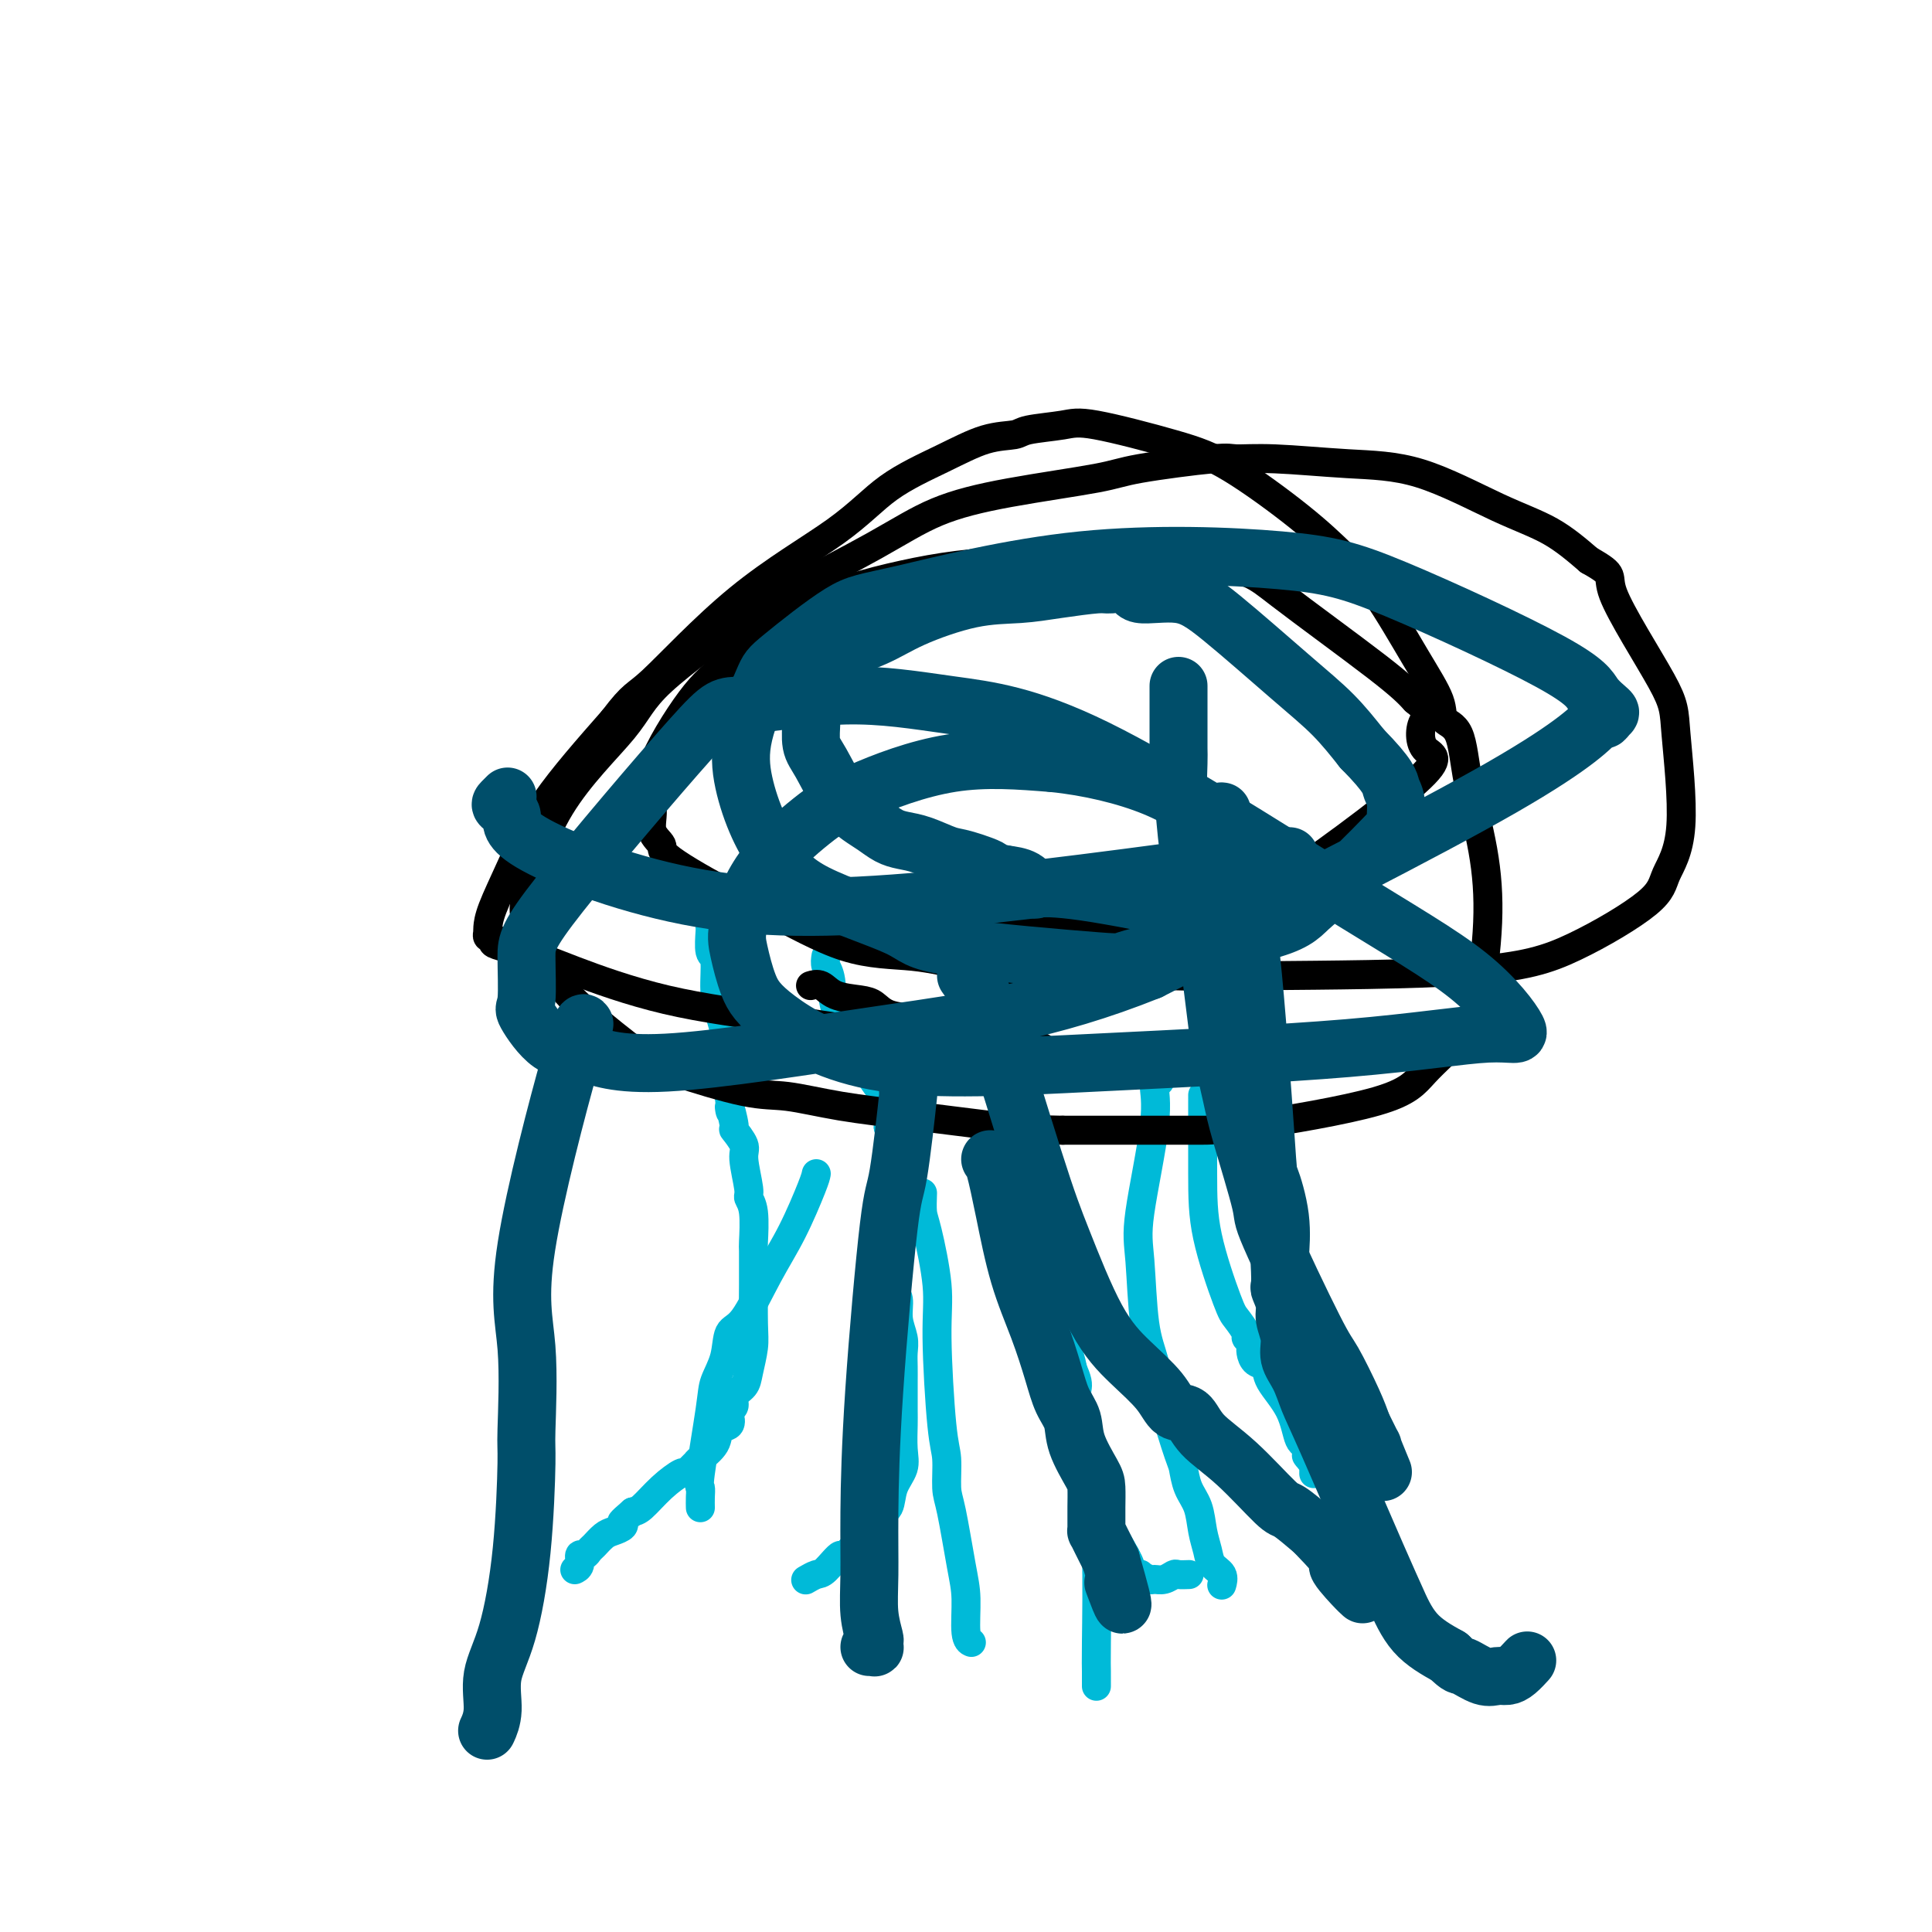 <svg viewBox='0 0 400 400' version='1.1' xmlns='http://www.w3.org/2000/svg' xmlns:xlink='http://www.w3.org/1999/xlink'><g fill='none' stroke='#00BAD8' stroke-width='6' stroke-linecap='round' stroke-linejoin='round'><path d='M147,192c0.032,-0.010 0.064,-0.019 0,1c-0.064,1.019 -0.223,3.067 0,4c0.223,0.933 0.829,0.752 1,2c0.171,1.248 -0.094,3.925 0,6c0.094,2.075 0.547,3.546 1,5c0.453,1.454 0.906,2.890 1,4c0.094,1.110 -0.171,1.894 0,3c0.171,1.106 0.778,2.534 1,3c0.222,0.466 0.060,-0.029 0,0c-0.060,0.029 -0.016,0.583 0,1c0.016,0.417 0.004,0.698 0,1c-0.004,0.302 -0.001,0.625 0,1c0.001,0.375 0.000,0.802 0,1c-0.000,0.198 -0.000,0.169 0,0c0.000,-0.169 0.000,-0.477 0,0c-0.000,0.477 -0.000,1.738 0,3'/><path d='M151,227c0.549,5.630 -0.078,2.204 0,2c0.078,-0.204 0.862,2.814 1,4c0.138,1.186 -0.370,0.541 0,1c0.370,0.459 1.620,2.023 2,3c0.380,0.977 -0.108,1.366 0,3c0.108,1.634 0.814,4.514 1,6c0.186,1.486 -0.146,1.580 0,2c0.146,0.420 0.771,1.167 1,3c0.229,1.833 0.061,4.752 0,6c-0.061,1.248 -0.015,0.825 0,2c0.015,1.175 0.001,3.949 0,5c-0.001,1.051 0.012,0.379 0,2c-0.012,1.621 -0.050,5.536 0,8c0.050,2.464 0.186,3.476 0,5c-0.186,1.524 -0.694,3.560 -1,5c-0.306,1.440 -0.408,2.282 -1,3c-0.592,0.718 -1.673,1.310 -2,2c-0.327,0.690 0.101,1.479 0,2c-0.101,0.521 -0.732,0.775 -1,1c-0.268,0.225 -0.173,0.421 0,1c0.173,0.579 0.425,1.542 0,2c-0.425,0.458 -1.528,0.413 -2,1c-0.472,0.587 -0.312,1.808 -1,3c-0.688,1.192 -2.224,2.356 -3,3c-0.776,0.644 -0.794,0.769 -1,1c-0.206,0.231 -0.601,0.570 -1,1c-0.399,0.430 -0.803,0.952 -1,1c-0.197,0.048 -0.187,-0.379 -1,0c-0.813,0.379 -2.450,1.564 -4,3c-1.550,1.436 -3.014,3.125 -4,4c-0.986,0.875 -1.493,0.938 -2,1'/><path d='M131,313c-3.076,2.631 -2.266,2.210 -2,2c0.266,-0.210 -0.012,-0.207 0,0c0.012,0.207 0.316,0.618 0,1c-0.316,0.382 -1.250,0.733 -2,1c-0.750,0.267 -1.315,0.448 -2,1c-0.685,0.552 -1.489,1.475 -2,2c-0.511,0.525 -0.729,0.652 -1,1c-0.271,0.348 -0.595,0.916 -1,1c-0.405,0.084 -0.892,-0.318 -1,0c-0.108,0.318 0.163,1.355 0,2c-0.163,0.645 -0.761,0.899 -1,1c-0.239,0.101 -0.120,0.051 0,0'/><path d='M171,198c-0.103,0.690 -0.206,1.379 0,2c0.206,0.621 0.721,1.172 1,3c0.279,1.828 0.322,4.931 2,9c1.678,4.069 4.989,9.102 7,12c2.011,2.898 2.721,3.659 3,5c0.279,1.341 0.127,3.262 0,4c-0.127,0.738 -0.230,0.293 0,0c0.230,-0.293 0.794,-0.433 1,0c0.206,0.433 0.055,1.438 0,2c-0.055,0.562 -0.015,0.680 0,1c0.015,0.320 0.004,0.843 0,1c-0.004,0.157 -0.001,-0.051 0,0c0.001,0.051 0.000,0.360 0,1c-0.000,0.640 -0.000,1.611 0,2c0.000,0.389 0.000,0.194 0,0'/><path d='M185,240c0.155,2.164 0.041,2.075 0,2c-0.041,-0.075 -0.011,-0.134 0,0c0.011,0.134 0.003,0.461 0,1c-0.003,0.539 -0.001,1.289 0,2c0.001,0.711 0.000,1.385 0,3c-0.000,1.615 -0.000,4.173 0,6c0.000,1.827 0.000,2.922 0,4c-0.000,1.078 -0.001,2.137 0,3c0.001,0.863 0.004,1.528 0,2c-0.004,0.472 -0.016,0.751 0,1c0.016,0.249 0.061,0.468 0,1c-0.061,0.532 -0.226,1.377 0,2c0.226,0.623 0.845,1.023 1,2c0.155,0.977 -0.155,2.531 0,4c0.155,1.469 0.774,2.853 1,4c0.226,1.147 0.061,2.058 0,3c-0.061,0.942 -0.016,1.916 0,3c0.016,1.084 0.004,2.278 0,3c-0.004,0.722 0.001,0.972 0,2c-0.001,1.028 -0.007,2.833 0,4c0.007,1.167 0.028,1.696 0,3c-0.028,1.304 -0.105,3.383 0,5c0.105,1.617 0.393,2.770 0,4c-0.393,1.230 -1.466,2.535 -2,4c-0.534,1.465 -0.529,3.089 -1,4c-0.471,0.911 -1.417,1.108 -2,2c-0.583,0.892 -0.803,2.479 -1,3c-0.197,0.521 -0.372,-0.025 -1,0c-0.628,0.025 -1.707,0.622 -2,1c-0.293,0.378 0.202,0.537 0,1c-0.202,0.463 -1.101,1.232 -2,2'/><path d='M176,321c-1.997,2.686 -1.488,0.902 -2,1c-0.512,0.098 -2.044,2.078 -3,3c-0.956,0.922 -1.334,0.787 -2,1c-0.666,0.213 -1.619,0.775 -2,1c-0.381,0.225 -0.191,0.112 0,0'/><path d='M208,213c0.437,0.695 0.874,1.390 1,2c0.126,0.610 -0.058,1.136 1,5c1.058,3.864 3.359,11.067 5,18c1.641,6.933 2.621,13.597 3,17c0.379,3.403 0.158,3.545 0,4c-0.158,0.455 -0.252,1.224 0,2c0.252,0.776 0.850,1.560 1,2c0.150,0.440 -0.149,0.535 0,1c0.149,0.465 0.746,1.299 1,2c0.254,0.701 0.165,1.268 0,3c-0.165,1.732 -0.407,4.630 0,7c0.407,2.370 1.463,4.212 2,7c0.537,2.788 0.556,6.523 1,10c0.444,3.477 1.315,6.695 2,10c0.685,3.305 1.184,6.698 2,9c0.816,2.302 1.947,3.515 3,5c1.053,1.485 2.026,3.243 3,5'/><path d='M233,322c1.189,2.167 1.163,2.584 1,3c-0.163,0.416 -0.462,0.829 0,1c0.462,0.171 1.685,0.099 2,0c0.315,-0.099 -0.276,-0.227 0,0c0.276,0.227 1.421,0.807 2,1c0.579,0.193 0.593,-0.001 1,0c0.407,0.001 1.206,0.196 2,0c0.794,-0.196 1.584,-0.785 2,-1c0.416,-0.215 0.458,-0.058 1,0c0.542,0.058 1.583,0.017 2,0c0.417,-0.017 0.208,-0.008 0,0'/><path d='M249,227c0.001,-0.444 0.002,-0.889 0,2c-0.002,2.889 -0.007,9.110 0,14c0.007,4.890 0.025,8.448 1,13c0.975,4.552 2.906,10.098 4,13c1.094,2.902 1.351,3.160 2,4c0.649,0.840 1.691,2.263 2,3c0.309,0.737 -0.114,0.788 0,1c0.114,0.212 0.764,0.586 1,1c0.236,0.414 0.057,0.869 0,1c-0.057,0.131 0.009,-0.063 0,0c-0.009,0.063 -0.094,0.384 0,1c0.094,0.616 0.367,1.528 1,2c0.633,0.472 1.625,0.505 2,1c0.375,0.495 0.131,1.452 1,3c0.869,1.548 2.849,3.686 4,6c1.151,2.314 1.472,4.804 2,6c0.528,1.196 1.264,1.098 2,1'/><path d='M271,299c3.265,7.343 0.927,4.201 0,3c-0.927,-1.201 -0.445,-0.462 0,0c0.445,0.462 0.851,0.646 1,1c0.149,0.354 0.040,0.880 0,1c-0.040,0.120 -0.011,-0.164 0,0c0.011,0.164 0.003,0.776 0,1c-0.003,0.224 -0.001,0.060 0,0c0.001,-0.060 0.000,-0.017 0,0c-0.000,0.017 -0.000,0.009 0,0'/><path d='M240,223c0.137,0.421 0.275,0.842 0,1c-0.275,0.158 -0.961,0.053 -1,1c-0.039,0.947 0.570,2.946 0,8c-0.570,5.054 -2.320,13.165 -3,18c-0.680,4.835 -0.291,6.395 0,10c0.291,3.605 0.484,9.254 1,13c0.516,3.746 1.356,5.590 2,8c0.644,2.410 1.094,5.385 2,9c0.906,3.615 2.270,7.870 3,10c0.730,2.130 0.826,2.135 1,3c0.174,0.865 0.427,2.592 1,4c0.573,1.408 1.468,2.498 2,4c0.532,1.502 0.703,3.415 1,5c0.297,1.585 0.720,2.842 1,4c0.280,1.158 0.415,2.218 1,3c0.585,0.782 1.619,1.288 2,2c0.381,0.712 0.109,1.632 0,2c-0.109,0.368 -0.054,0.184 0,0'/><path d='M207,214c-0.231,0.583 -0.463,1.165 0,3c0.463,1.835 1.620,4.922 2,7c0.380,2.078 -0.016,3.148 1,10c1.016,6.852 3.443,19.485 5,26c1.557,6.515 2.244,6.912 3,9c0.756,2.088 1.583,5.867 2,8c0.417,2.133 0.426,2.618 1,4c0.574,1.382 1.713,3.659 2,5c0.287,1.341 -0.277,1.745 0,3c0.277,1.255 1.395,3.361 2,6c0.605,2.639 0.698,5.811 1,10c0.302,4.189 0.813,9.395 1,16c0.187,6.605 0.050,14.611 0,19c-0.050,4.389 -0.013,5.162 0,6c0.013,0.838 0.004,1.740 0,2c-0.004,0.260 -0.001,-0.122 0,0c0.001,0.122 0.000,0.749 0,1c-0.000,0.251 -0.000,0.125 0,0'/><path d='M191,247c-0.051,1.518 -0.102,3.036 0,4c0.102,0.964 0.357,1.375 1,4c0.643,2.625 1.674,7.466 2,11c0.326,3.534 -0.054,5.761 0,11c0.054,5.239 0.543,13.489 1,18c0.457,4.511 0.883,5.284 1,7c0.117,1.716 -0.075,4.375 0,6c0.075,1.625 0.416,2.215 1,5c0.584,2.785 1.411,7.766 2,11c0.589,3.234 0.941,4.723 1,7c0.059,2.277 -0.177,5.344 0,7c0.177,1.656 0.765,1.902 1,2c0.235,0.098 0.118,0.049 0,0'/><path d='M169,243c-0.087,0.453 -0.174,0.906 -1,3c-0.826,2.094 -2.391,5.830 -4,9c-1.609,3.170 -3.261,5.776 -5,9c-1.739,3.224 -3.564,7.066 -5,9c-1.436,1.934 -2.483,1.958 -3,3c-0.517,1.042 -0.503,3.101 -1,5c-0.497,1.899 -1.506,3.639 -2,5c-0.494,1.361 -0.472,2.344 -1,6c-0.528,3.656 -1.606,9.985 -2,13c-0.394,3.015 -0.106,2.715 0,3c0.106,0.285 0.028,1.154 0,2c-0.028,0.846 -0.008,1.670 0,2c0.008,0.330 0.004,0.165 0,0'/></g>
<g fill='none' stroke='#000000' stroke-width='6' stroke-linecap='round' stroke-linejoin='round'><path d='M194,213c0.000,0.000 0.100,0.100 0.1,0.1'/><path d='M168,204c-0.171,0.054 -0.341,0.107 0,0c0.341,-0.107 1.194,-0.376 2,0c0.806,0.376 1.564,1.396 3,2c1.436,0.604 3.551,0.792 5,1c1.449,0.208 2.231,0.437 3,1c0.769,0.563 1.523,1.461 3,2c1.477,0.539 3.676,0.719 5,1c1.324,0.281 1.771,0.663 3,1c1.229,0.337 3.239,0.630 4,1c0.761,0.370 0.274,0.817 1,1c0.726,0.183 2.666,0.101 4,0c1.334,-0.101 2.062,-0.220 3,0c0.938,0.220 2.087,0.781 3,1c0.913,0.219 1.592,0.097 2,0c0.408,-0.097 0.545,-0.171 1,0c0.455,0.171 1.227,0.585 2,1'/><path d='M212,216c7.034,1.856 2.619,0.497 1,0c-1.619,-0.497 -0.442,-0.133 0,0c0.442,0.133 0.151,0.035 0,0c-0.151,-0.035 -0.161,-0.008 0,0c0.161,0.008 0.492,-0.002 0,0c-0.492,0.002 -1.807,0.015 -3,0c-1.193,-0.015 -2.266,-0.058 -3,0c-0.734,0.058 -1.131,0.217 -3,0c-1.869,-0.217 -5.210,-0.810 -7,-1c-1.790,-0.190 -2.029,0.024 -4,0c-1.971,-0.024 -5.675,-0.285 -11,-1c-5.325,-0.715 -12.270,-1.883 -20,-3c-7.730,-1.117 -16.243,-2.183 -24,-4c-7.757,-1.817 -14.757,-4.386 -19,-6c-4.243,-1.614 -5.729,-2.274 -8,-3c-2.271,-0.726 -5.326,-1.519 -7,-2c-1.674,-0.481 -1.965,-0.650 -2,-1c-0.035,-0.350 0.187,-0.880 0,-1c-0.187,-0.120 -0.781,0.169 -1,0c-0.219,-0.169 -0.062,-0.798 0,-1c0.062,-0.202 0.028,0.023 0,0c-0.028,-0.023 -0.052,-0.293 0,-1c0.052,-0.707 0.179,-1.849 1,-4c0.821,-2.151 2.336,-5.310 4,-9c1.664,-3.690 3.475,-7.911 7,-13c3.525,-5.089 8.762,-11.044 14,-17'/><path d='M127,149c4.256,-5.616 4.396,-4.654 8,-8c3.604,-3.346 10.671,-10.998 18,-17c7.329,-6.002 14.920,-10.354 20,-14c5.080,-3.646 7.650,-6.588 11,-9c3.350,-2.412 7.481,-4.295 11,-6c3.519,-1.705 6.426,-3.231 9,-4c2.574,-0.769 4.814,-0.782 6,-1c1.186,-0.218 1.317,-0.640 3,-1c1.683,-0.360 4.919,-0.658 7,-1c2.081,-0.342 3.006,-0.729 7,0c3.994,0.729 11.058,2.575 16,4c4.942,1.425 7.762,2.429 12,5c4.238,2.571 9.893,6.708 14,10c4.107,3.292 6.667,5.740 9,8c2.333,2.260 4.439,4.333 7,8c2.561,3.667 5.577,8.928 8,13c2.423,4.072 4.253,6.953 5,9c0.747,2.047 0.412,3.259 1,4c0.588,0.741 2.100,1.012 3,3c0.900,1.988 1.189,5.695 2,10c0.811,4.305 2.146,9.210 3,14c0.854,4.790 1.227,9.466 1,15c-0.227,5.534 -1.056,11.928 -2,16c-0.944,4.072 -2.004,5.823 -4,8c-1.996,2.177 -4.929,4.779 -7,7c-2.071,2.221 -3.280,4.059 -10,6c-6.720,1.941 -18.953,3.984 -26,5c-7.047,1.016 -8.910,1.004 -10,1c-1.090,-0.004 -1.409,-0.001 -5,0c-3.591,0.001 -10.455,0.000 -15,0c-4.545,-0.000 -6.773,-0.000 -9,0'/><path d='M220,234c-7.115,-0.129 -10.404,-0.452 -15,-1c-4.596,-0.548 -10.501,-1.323 -16,-2c-5.499,-0.677 -10.594,-1.258 -15,-2c-4.406,-0.742 -8.124,-1.647 -11,-2c-2.876,-0.353 -4.910,-0.156 -9,-1c-4.090,-0.844 -10.234,-2.729 -14,-4c-3.766,-1.271 -5.152,-1.929 -8,-4c-2.848,-2.071 -7.158,-5.556 -10,-8c-2.842,-2.444 -4.215,-3.847 -6,-6c-1.785,-2.153 -3.981,-5.058 -5,-7c-1.019,-1.942 -0.863,-2.923 -1,-4c-0.137,-1.077 -0.569,-2.250 -1,-3c-0.431,-0.750 -0.860,-1.075 0,-5c0.860,-3.925 3.009,-11.448 7,-18c3.991,-6.552 9.823,-12.134 13,-16c3.177,-3.866 3.698,-6.018 8,-10c4.302,-3.982 12.386,-9.794 17,-13c4.614,-3.206 5.757,-3.808 10,-6c4.243,-2.192 11.587,-5.976 17,-9c5.413,-3.024 8.897,-5.287 13,-7c4.103,-1.713 8.825,-2.875 15,-4c6.175,-1.125 13.802,-2.211 18,-3c4.198,-0.789 4.966,-1.280 9,-2c4.034,-0.720 11.333,-1.670 15,-2c3.667,-0.330 3.702,-0.042 5,0c1.298,0.042 3.860,-0.164 8,0c4.140,0.164 9.858,0.699 15,1c5.142,0.301 9.708,0.369 15,2c5.292,1.631 11.309,4.824 16,7c4.691,2.176 8.054,3.336 11,5c2.946,1.664 5.473,3.832 8,6'/><path d='M329,116c5.981,3.384 3.435,2.845 5,7c1.565,4.155 7.243,13.005 10,18c2.757,4.995 2.593,6.134 3,11c0.407,4.866 1.385,13.458 1,19c-0.385,5.542 -2.133,8.035 -3,10c-0.867,1.965 -0.854,3.403 -4,6c-3.146,2.597 -9.449,6.352 -15,9c-5.551,2.648 -10.348,4.188 -22,5c-11.652,0.812 -30.160,0.895 -41,1c-10.840,0.105 -14.014,0.231 -21,0c-6.986,-0.231 -17.784,-0.819 -24,-1c-6.216,-0.181 -7.848,0.047 -10,0c-2.152,-0.047 -4.822,-0.367 -8,-1c-3.178,-0.633 -6.863,-1.577 -11,-2c-4.137,-0.423 -8.724,-0.325 -14,-2c-5.276,-1.675 -11.240,-5.122 -15,-7c-3.760,-1.878 -5.317,-2.188 -9,-4c-3.683,-1.812 -9.491,-5.126 -12,-7c-2.509,-1.874 -1.719,-2.307 -2,-3c-0.281,-0.693 -1.633,-1.645 -2,-3c-0.367,-1.355 0.249,-3.113 0,-5c-0.249,-1.887 -1.365,-3.905 0,-8c1.365,-4.095 5.209,-10.268 8,-14c2.791,-3.732 4.529,-5.023 8,-8c3.471,-2.977 8.675,-7.640 15,-11c6.325,-3.360 13.769,-5.418 21,-7c7.231,-1.582 14.247,-2.689 26,-3c11.753,-0.311 28.243,0.174 37,1c8.757,0.826 9.781,1.992 15,6c5.219,4.008 14.634,10.860 20,15c5.366,4.140 6.683,5.570 8,7'/><path d='M293,145c4.871,3.967 3.049,2.884 2,4c-1.049,1.116 -1.327,4.430 0,6c1.327,1.570 4.257,1.394 -2,7c-6.257,5.606 -21.701,16.993 -31,23c-9.299,6.007 -12.453,6.635 -22,7c-9.547,0.365 -25.487,0.469 -36,0c-10.513,-0.469 -15.600,-1.511 -23,-4c-7.400,-2.489 -17.114,-6.425 -21,-8c-3.886,-1.575 -1.943,-0.787 0,0'/></g>
<g fill='none' stroke='#004E6A' stroke-width='12' stroke-linecap='round' stroke-linejoin='round'><path d='M205,240c0.260,0.148 0.521,0.295 1,2c0.479,1.705 1.178,4.966 2,9c0.822,4.034 1.769,8.840 3,13c1.231,4.160 2.748,7.674 4,11c1.252,3.326 2.241,6.463 3,9c0.759,2.537 1.289,4.474 2,6c0.711,1.526 1.602,2.643 2,4c0.398,1.357 0.303,2.955 1,5c0.697,2.045 2.187,4.537 3,6c0.813,1.463 0.950,1.897 1,3c0.050,1.103 0.014,2.874 0,4c-0.014,1.126 -0.004,1.607 0,2c0.004,0.393 0.003,0.698 0,1c-0.003,0.302 -0.009,0.600 0,1c0.009,0.400 0.033,0.901 0,1c-0.033,0.099 -0.124,-0.204 0,0c0.124,0.204 0.464,0.915 1,2c0.536,1.085 1.268,2.542 2,4'/><path d='M230,323c4.111,14.244 1.889,8.356 1,6c-0.889,-2.356 -0.444,-1.178 0,0'/><path d='M188,226c0.188,-1.284 0.376,-2.568 0,1c-0.376,3.568 -1.316,11.988 -2,16c-0.684,4.012 -1.113,3.615 -2,11c-0.887,7.385 -2.234,22.554 -3,34c-0.766,11.446 -0.951,19.171 -1,25c-0.049,5.829 0.039,9.762 0,13c-0.039,3.238 -0.206,5.782 0,8c0.206,2.218 0.783,4.111 1,5c0.217,0.889 0.072,0.774 0,1c-0.072,0.226 -0.071,0.793 0,1c0.071,0.207 0.211,0.056 0,0c-0.211,-0.056 -0.775,-0.016 -1,0c-0.225,0.016 -0.113,0.008 0,0'/><path d='M200,202c0.885,1.255 1.771,2.511 2,2c0.229,-0.511 -0.198,-2.788 2,4c2.198,6.788 7.022,22.643 10,32c2.978,9.357 4.109,12.217 6,17c1.891,4.783 4.541,11.489 7,16c2.459,4.511 4.728,6.828 7,9c2.272,2.172 4.547,4.201 6,6c1.453,1.799 2.084,3.369 3,4c0.916,0.631 2.116,0.324 3,1c0.884,0.676 1.452,2.336 3,4c1.548,1.664 4.075,3.333 7,6c2.925,2.667 6.249,6.334 8,8c1.751,1.666 1.929,1.333 3,2c1.071,0.667 3.036,2.333 5,4'/><path d='M272,317c7.944,8.182 5.305,6.636 5,7c-0.305,0.364 1.726,2.636 3,4c1.274,1.364 1.793,1.818 2,2c0.207,0.182 0.104,0.091 0,0'/><path d='M253,168c-0.272,-0.064 -0.544,-0.128 0,3c0.544,3.128 1.905,9.449 3,13c1.095,3.551 1.926,4.331 3,14c1.074,9.669 2.393,28.228 3,37c0.607,8.772 0.503,7.759 1,9c0.497,1.241 1.596,4.736 2,8c0.404,3.264 0.112,6.295 0,8c-0.112,1.705 -0.045,2.083 0,3c0.045,0.917 0.069,2.373 0,3c-0.069,0.627 -0.230,0.425 0,1c0.230,0.575 0.852,1.927 1,3c0.148,1.073 -0.179,1.869 0,3c0.179,1.131 0.863,2.599 1,4c0.137,1.401 -0.272,2.734 0,4c0.272,1.266 1.227,2.464 2,4c0.773,1.536 1.366,3.411 2,5c0.634,1.589 1.311,2.893 4,9c2.689,6.107 7.391,17.018 10,23c2.609,5.982 3.126,7.033 4,9c0.874,1.967 2.107,4.848 4,7c1.893,2.152 4.447,3.576 7,5'/><path d='M300,343c2.180,2.187 2.131,1.656 3,2c0.869,0.344 2.657,1.563 4,2c1.343,0.437 2.241,0.092 3,0c0.759,-0.092 1.379,0.068 2,0c0.621,-0.068 1.244,-0.364 2,-1c0.756,-0.636 1.645,-1.610 2,-2c0.355,-0.390 0.178,-0.195 0,0'/><path d='M244,142c-0.000,1.232 -0.001,2.464 0,4c0.001,1.536 0.003,3.378 0,5c-0.003,1.622 -0.012,3.026 0,4c0.012,0.974 0.047,1.518 0,3c-0.047,1.482 -0.174,3.901 0,5c0.174,1.099 0.649,0.876 1,3c0.351,2.124 0.580,6.594 1,9c0.420,2.406 1.033,2.747 2,8c0.967,5.253 2.287,15.417 3,21c0.713,5.583 0.819,6.586 1,8c0.181,1.414 0.436,3.238 1,6c0.564,2.762 1.436,6.463 2,9c0.564,2.537 0.821,3.910 2,8c1.179,4.090 3.282,10.898 4,14c0.718,3.102 0.052,2.500 2,7c1.948,4.500 6.512,14.103 9,19c2.488,4.897 2.901,5.088 4,7c1.099,1.912 2.886,5.546 4,8c1.114,2.454 1.557,3.727 2,5'/><path d='M282,295c3.274,6.643 1.958,3.750 2,4c0.042,0.250 1.440,3.643 2,5c0.560,1.357 0.280,0.679 0,0'/><path d='M256,191c0.028,0.235 0.057,0.469 -1,0c-1.057,-0.469 -3.198,-1.642 -5,-2c-1.802,-0.358 -3.263,0.098 -4,0c-0.737,-0.098 -0.750,-0.751 -1,-1c-0.250,-0.249 -0.737,-0.095 -1,0c-0.263,0.095 -0.302,0.130 -1,0c-0.698,-0.130 -2.056,-0.425 -5,-1c-2.944,-0.575 -7.473,-1.429 -11,-2c-3.527,-0.571 -6.053,-0.860 -8,-1c-1.947,-0.140 -3.316,-0.130 -4,0c-0.684,0.130 -0.684,0.381 -1,0c-0.316,-0.381 -0.947,-1.395 -2,-2c-1.053,-0.605 -2.526,-0.803 -4,-1'/><path d='M208,181c-7.849,-1.661 -3.471,-0.812 -3,-1c0.471,-0.188 -2.965,-1.411 -5,-2c-2.035,-0.589 -2.670,-0.542 -4,-1c-1.330,-0.458 -3.356,-1.420 -5,-2c-1.644,-0.580 -2.907,-0.777 -4,-1c-1.093,-0.223 -2.015,-0.472 -3,-1c-0.985,-0.528 -2.033,-1.336 -3,-2c-0.967,-0.664 -1.853,-1.184 -3,-2c-1.147,-0.816 -2.556,-1.928 -4,-4c-1.444,-2.072 -2.923,-5.103 -4,-7c-1.077,-1.897 -1.754,-2.658 -2,-4c-0.246,-1.342 -0.063,-3.264 0,-5c0.063,-1.736 0.007,-3.286 0,-4c-0.007,-0.714 0.037,-0.592 0,-1c-0.037,-0.408 -0.155,-1.346 0,-2c0.155,-0.654 0.582,-1.023 1,-2c0.418,-0.977 0.826,-2.562 3,-4c2.174,-1.438 6.114,-2.728 9,-4c2.886,-1.272 4.717,-2.527 8,-4c3.283,-1.473 8.018,-3.165 12,-4c3.982,-0.835 7.211,-0.814 10,-1c2.789,-0.186 5.137,-0.577 8,-1c2.863,-0.423 6.242,-0.876 8,-1c1.758,-0.124 1.897,0.080 3,0c1.103,-0.080 3.170,-0.446 4,0c0.830,0.446 0.422,1.702 2,2c1.578,0.298 5.141,-0.362 8,0c2.859,0.362 5.014,1.747 9,5c3.986,3.253 9.804,8.376 14,12c4.196,3.624 6.770,5.750 9,8c2.230,2.250 4.115,4.625 6,7'/><path d='M282,155c5.781,5.872 5.732,7.051 6,8c0.268,0.949 0.851,1.667 1,3c0.149,1.333 -0.137,3.282 0,4c0.137,0.718 0.698,0.206 -1,2c-1.698,1.794 -5.653,5.895 -9,9c-3.347,3.105 -6.085,5.216 -8,7c-1.915,1.784 -3.007,3.243 -10,5c-6.993,1.757 -19.889,3.813 -25,5c-5.111,1.187 -2.439,1.506 -9,1c-6.561,-0.506 -22.355,-1.836 -30,-3c-7.645,-1.164 -7.141,-2.163 -11,-4c-3.859,-1.837 -12.081,-4.512 -17,-7c-4.919,-2.488 -6.534,-4.789 -8,-7c-1.466,-2.211 -2.785,-4.332 -4,-7c-1.215,-2.668 -2.328,-5.881 -3,-9c-0.672,-3.119 -0.902,-6.143 0,-10c0.902,-3.857 2.935,-8.548 4,-11c1.065,-2.452 1.160,-2.666 4,-5c2.840,-2.334 8.423,-6.788 12,-9c3.577,-2.212 5.147,-2.182 13,-4c7.853,-1.818 21.990,-5.484 37,-7c15.010,-1.516 30.895,-0.883 41,0c10.105,0.883 14.432,2.014 24,6c9.568,3.986 24.377,10.825 32,15c7.623,4.175 8.058,5.687 9,7c0.942,1.313 2.390,2.428 3,3c0.610,0.572 0.382,0.601 0,1c-0.382,0.399 -0.917,1.169 -1,1c-0.083,-0.169 0.285,-1.276 -1,0c-1.285,1.276 -4.224,4.936 -20,14c-15.776,9.064 -44.388,23.532 -73,38'/><path d='M238,201c-20.984,8.428 -36.944,10.499 -54,13c-17.056,2.501 -35.207,5.430 -46,6c-10.793,0.570 -14.227,-1.221 -17,-2c-2.773,-0.779 -4.886,-0.545 -7,-2c-2.114,-1.455 -4.230,-4.598 -5,-6c-0.770,-1.402 -0.194,-1.063 0,-3c0.194,-1.937 0.005,-6.150 0,-9c-0.005,-2.850 0.173,-4.338 7,-13c6.827,-8.662 20.301,-24.498 27,-32c6.699,-7.502 6.621,-6.670 11,-7c4.379,-0.330 13.213,-1.823 21,-2c7.787,-0.177 14.527,0.963 22,2c7.473,1.037 15.679,1.970 30,9c14.321,7.030 34.758,20.155 49,29c14.242,8.845 22.288,13.409 28,18c5.712,4.591 9.091,9.210 10,11c0.909,1.790 -0.651,0.752 -6,1c-5.349,0.248 -14.486,1.780 -29,3c-14.514,1.220 -34.403,2.126 -52,3c-17.597,0.874 -32.900,1.716 -44,0c-11.100,-1.716 -17.997,-5.991 -22,-9c-4.003,-3.009 -5.111,-4.751 -6,-7c-0.889,-2.249 -1.557,-5.004 -2,-7c-0.443,-1.996 -0.660,-3.233 0,-6c0.660,-2.767 2.196,-7.065 5,-11c2.804,-3.935 6.875,-7.508 10,-10c3.125,-2.492 5.303,-3.902 10,-6c4.697,-2.098 11.913,-4.885 19,-6c7.087,-1.115 14.043,-0.557 21,0'/><path d='M218,158c7.303,0.729 15.060,2.551 21,5c5.940,2.449 10.062,5.523 14,8c3.938,2.477 7.693,4.355 9,5c1.307,0.645 0.166,0.057 0,0c-0.166,-0.057 0.641,0.418 0,1c-0.641,0.582 -2.731,1.273 0,1c2.731,-0.273 10.282,-1.508 -1,0c-11.282,1.508 -41.398,5.760 -64,8c-22.602,2.240 -37.689,2.468 -52,0c-14.311,-2.468 -27.845,-7.632 -34,-11c-6.155,-3.368 -4.931,-4.941 -5,-6c-0.069,-1.059 -1.431,-1.603 -2,-2c-0.569,-0.397 -0.346,-0.645 0,-1c0.346,-0.355 0.813,-0.816 1,-1c0.187,-0.184 0.093,-0.092 0,0'/><path d='M121,212c-0.248,-0.416 -0.497,-0.832 -3,8c-2.503,8.832 -7.261,26.913 -9,38c-1.739,11.087 -0.460,15.180 0,21c0.460,5.820 0.101,13.366 0,17c-0.101,3.634 0.055,3.357 0,7c-0.055,3.643 -0.320,11.208 -1,18c-0.680,6.792 -1.776,12.812 -3,17c-1.224,4.188 -2.575,6.545 -3,9c-0.425,2.455 0.078,5.007 0,7c-0.078,1.993 -0.737,3.427 -1,4c-0.263,0.573 -0.132,0.287 0,0'/></g>
</svg>